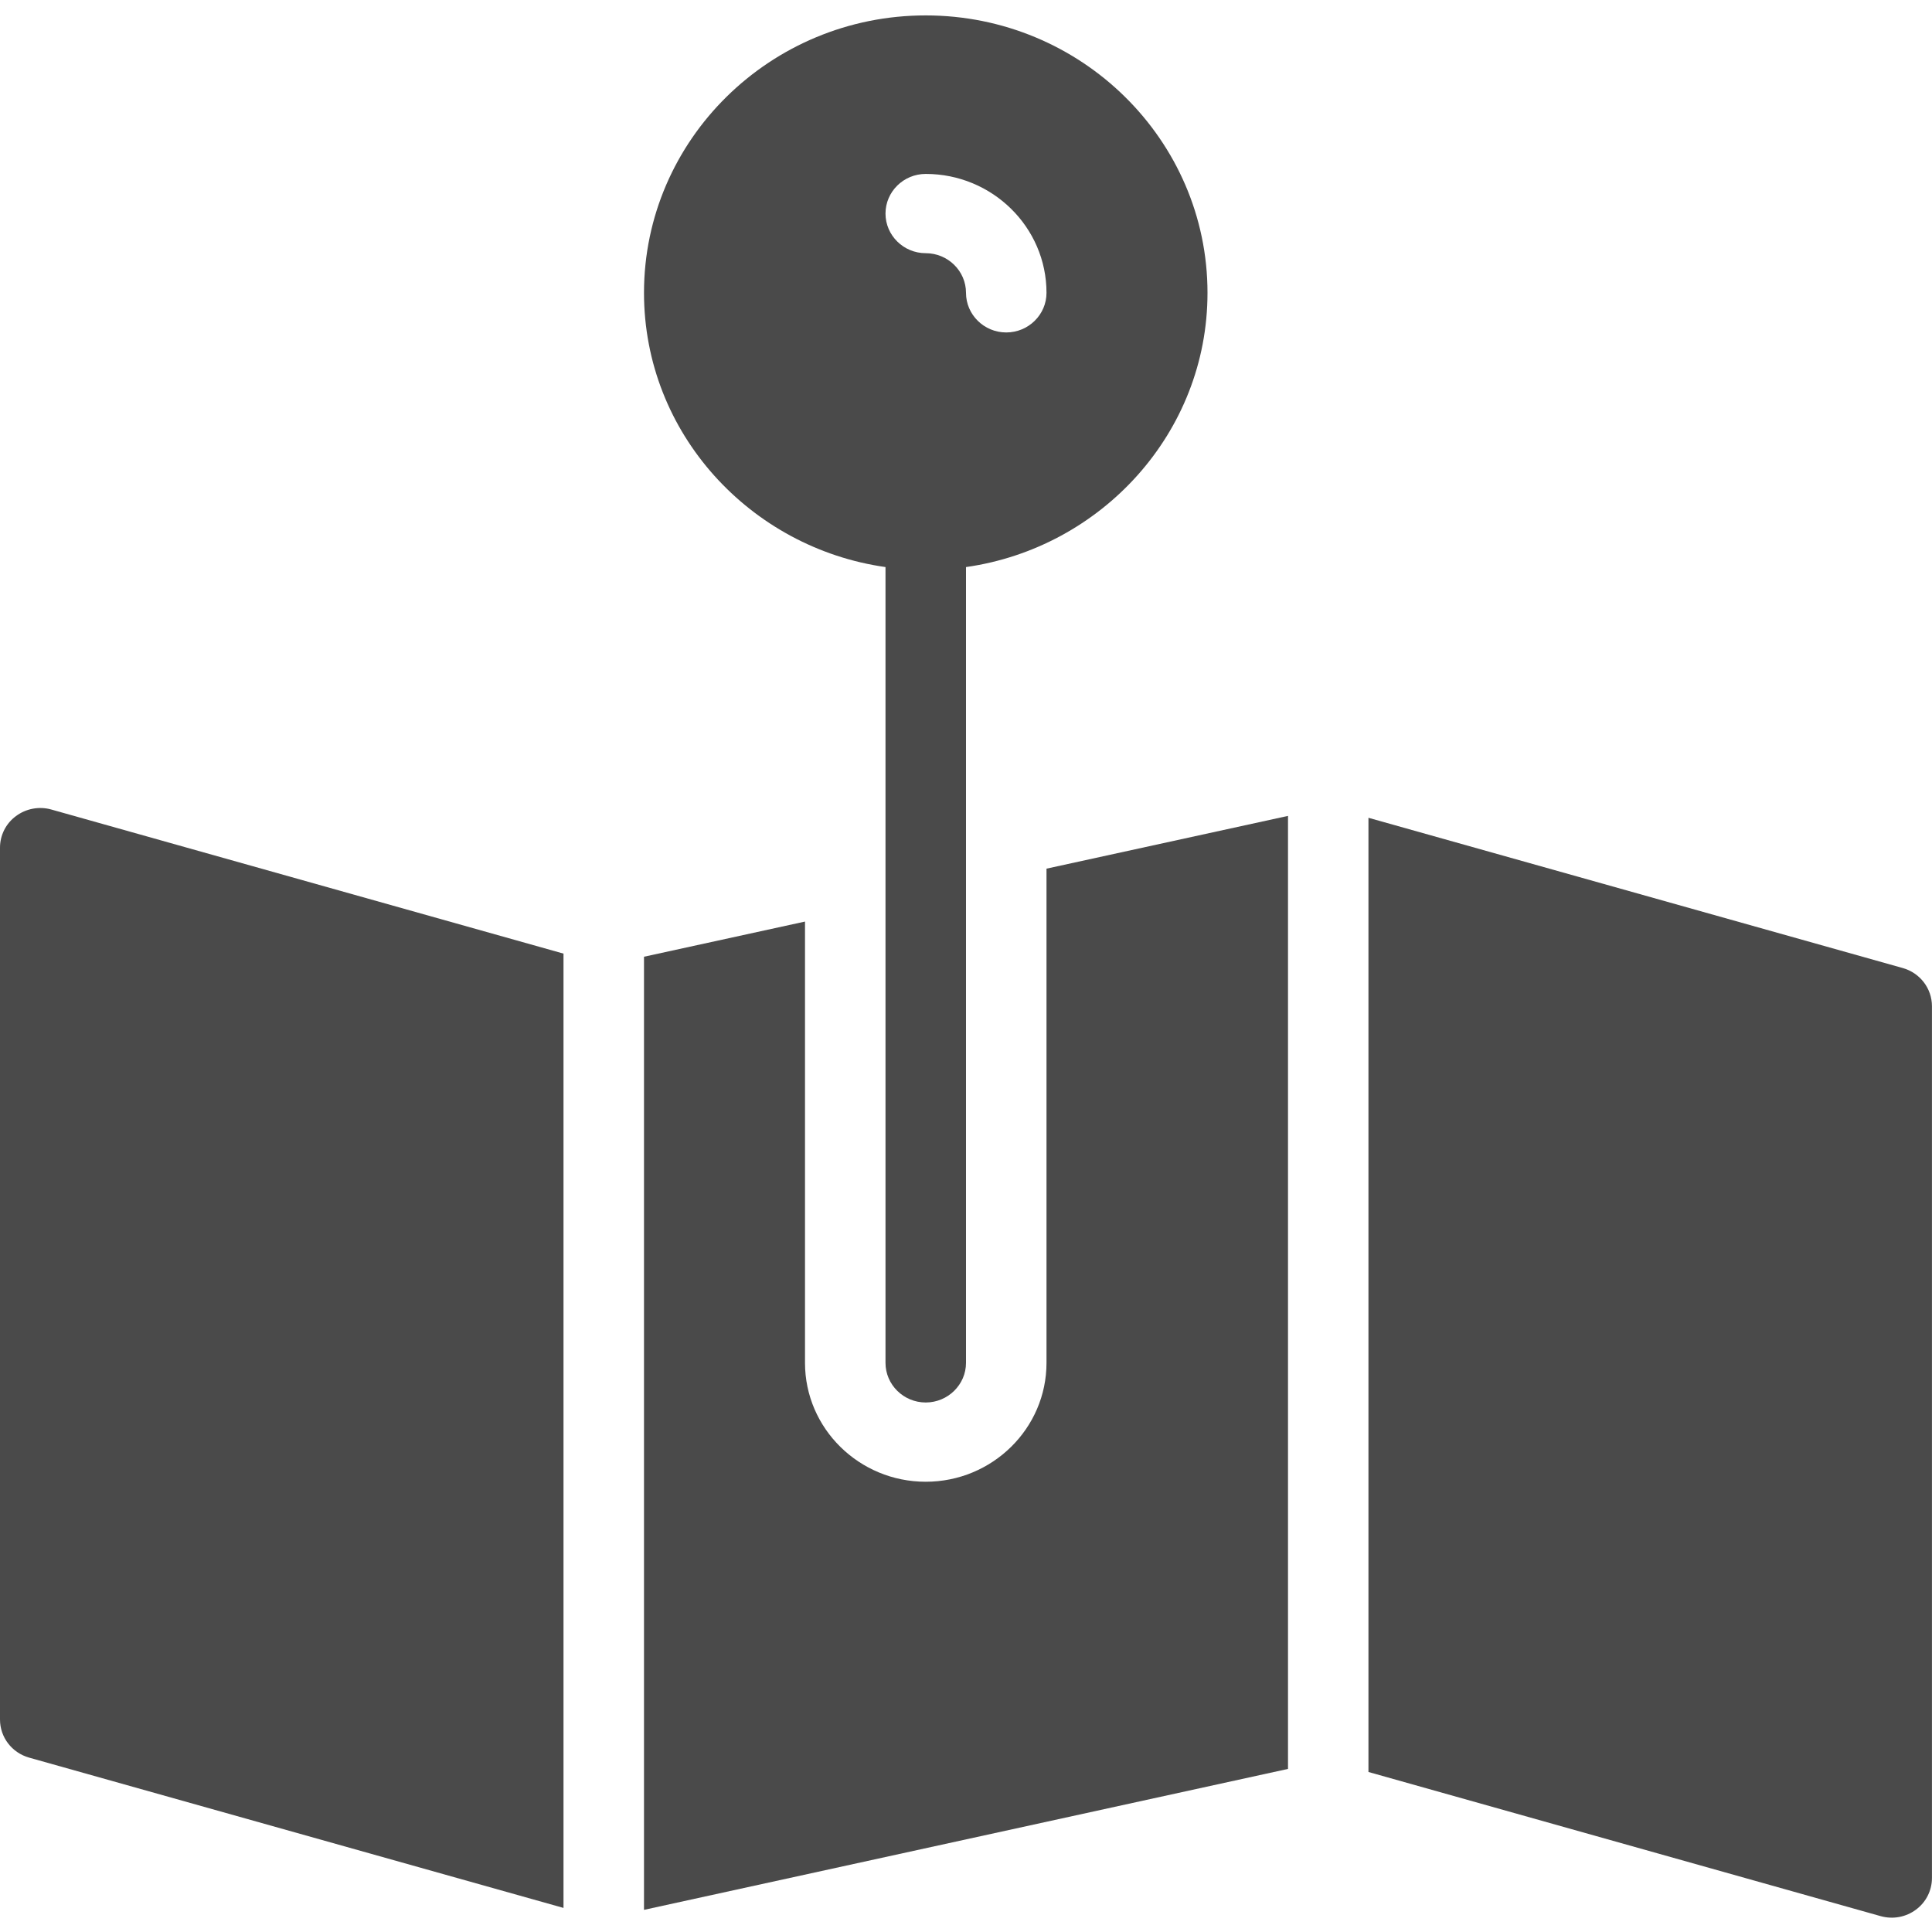 <?xml version="1.0" encoding="UTF-8" standalone="no"?>
<svg width="39px" height="39px" viewBox="0 0 39 39" version="1.1" xmlns="http://www.w3.org/2000/svg" xmlns:xlink="http://www.w3.org/1999/xlink" xmlns:sketch="http://www.bohemiancoding.com/sketch/ns">
    <!-- Generator: Sketch 3.3.3 (12072) - http://www.bohemiancoding.com/sketch -->
    <title>menu_contact</title>
    <desc>Created with Sketch.</desc>
    <defs></defs>
    <g id="Page-1" stroke="none" stroke-width="1" fill="none" fill-rule="evenodd" sketch:type="MSPage">
        <g id="Menu" sketch:type="MSArtboardGroup" transform="translate(-556, -146)" fill="#4A4A4A">
            <g id="KONTAKT-+-Group" sketch:type="MSLayerGroup" transform="translate(510, 130)">
                <g transform="translate(32, 16)" id="menu_contact" sketch:type="MSShapeGroup">
                    <g transform="translate(14, 0)">
                        <path d="M21.125,27.511 C21.125,28.835 20.031,29.911 18.687,29.911 C17.343,29.911 16.25,28.835 16.25,27.511 L16.25,18.603 L13,19.313 L13,38.553 L26,35.708 L26,16.47 L21.125,17.535 L21.125,27.511 Z" id="Fill-29"></path>
                        <path d="M38.409,19.541 L27.624,16.508 L27.624,35.77 L37.964,38.68 C38.219,38.751 38.478,38.696 38.676,38.549 C38.879,38.4 38.999,38.162 38.999,37.911 L38.999,20.311 C38.999,19.954 38.759,19.639 38.409,19.541" id="Fill-31"></path>
                        <path d="M0.322,16.474 C0.119,16.623 0,16.86 0,17.111 L0,34.711 C0,35.069 0.239,35.381 0.588,35.48 L11.375,38.514 L11.375,19.25 L1.035,16.341 C0.791,16.272 0.525,16.322 0.322,16.474" id="Fill-33"></path>
                        <path d="M18.687,3.511 C20.031,3.511 21.125,4.587 21.125,5.911 C21.125,6.351 20.761,6.711 20.312,6.711 C19.864,6.711 19.5,6.351 19.5,5.911 C19.5,5.47 19.134,5.111 18.687,5.111 C18.239,5.111 17.875,4.751 17.875,4.311 C17.875,3.87 18.239,3.511 18.687,3.511 M17.875,11.447 L17.875,27.511 C17.875,27.951 18.239,28.311 18.687,28.311 C19.134,28.311 19.5,27.951 19.5,27.511 L19.5,11.447 C22.23,11.06 24.375,8.74 24.375,5.911 C24.375,2.822 21.823,0.311 18.687,0.311 C15.551,0.311 13,2.822 13,5.911 C13,8.75 15.153,11.062 17.875,11.447" id="Fill-35"></path>
                    </g>
                </g>
            </g>
        </g>
    </g>
</svg>